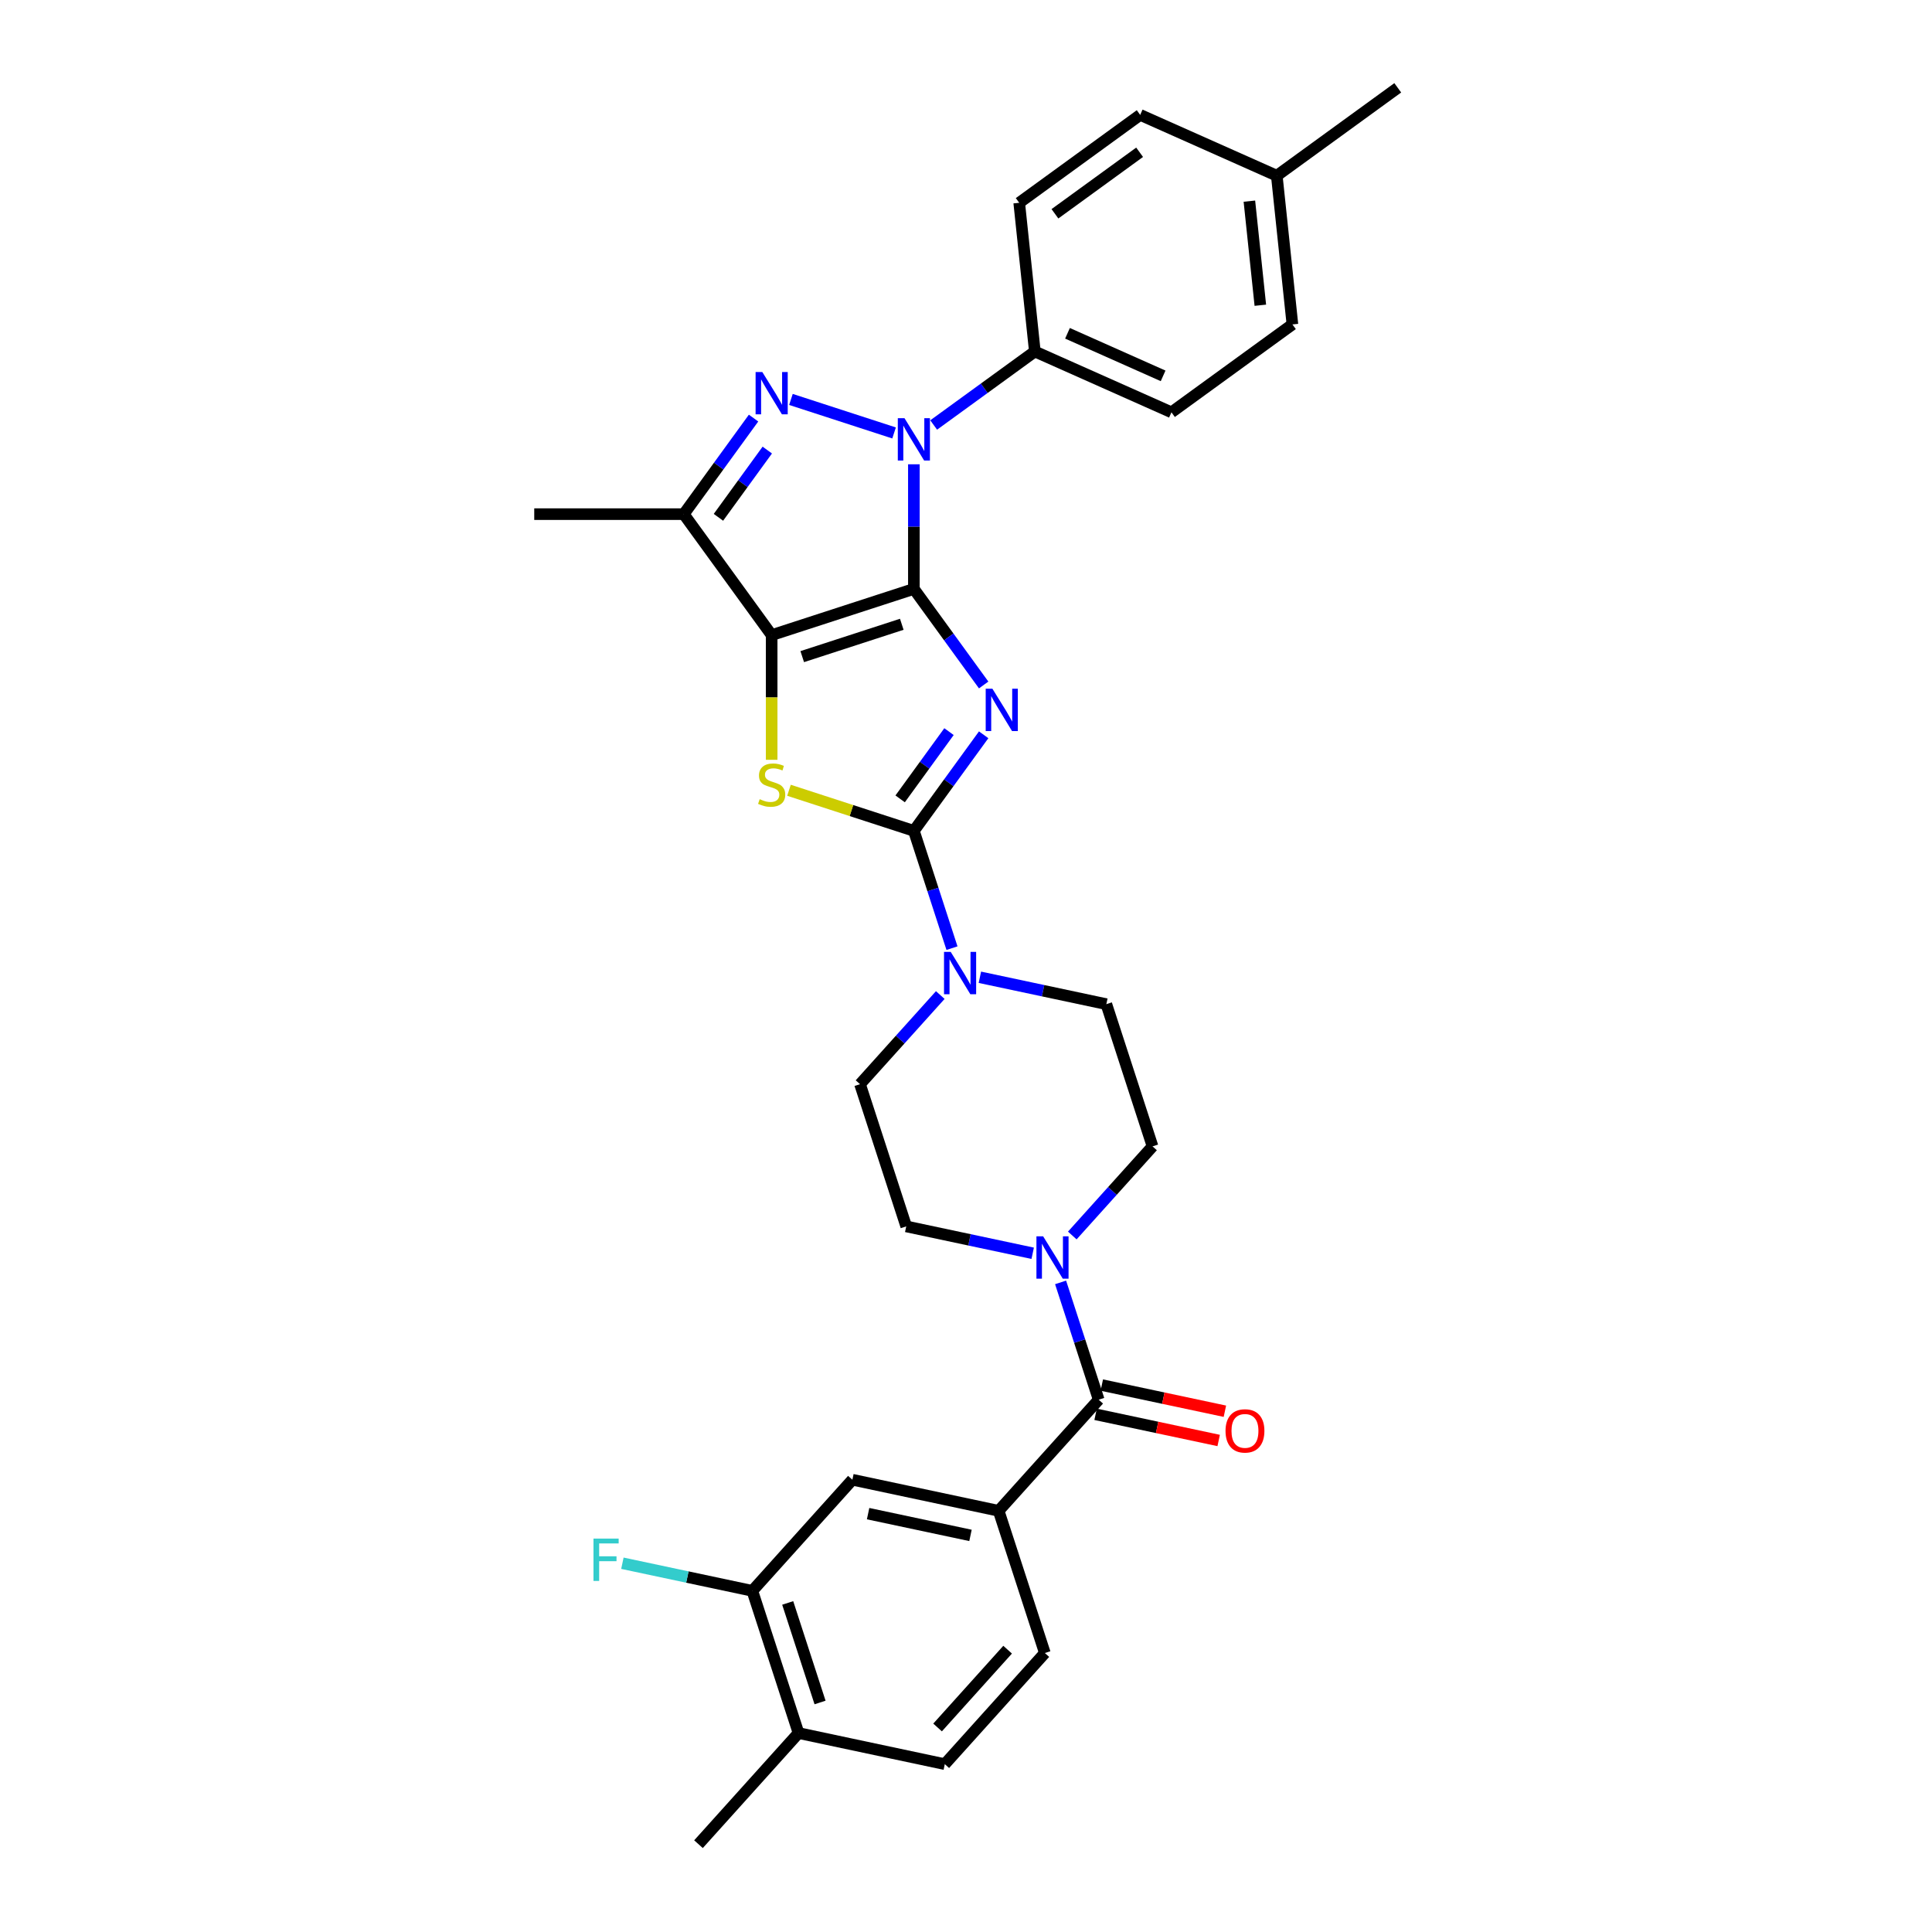 <?xml version='1.0' encoding='iso-8859-1'?>
<svg version='1.1' baseProfile='full'
              xmlns='http://www.w3.org/2000/svg'
                      xmlns:rdkit='http://www.rdkit.org/xml'
                      xmlns:xlink='http://www.w3.org/1999/xlink'
                  xml:space='preserve'
width='1000px' height='1000px' viewBox='0 0 1000 1000'>
<!-- END OF HEADER -->
<rect style='opacity:1.0;fill:#FFFFFF;stroke:none' width='1000' height='1000' x='0' y='0'> </rect>
<path class='bond-0' d='M 473.019,304.819 L 491.081,329.679' style='fill:none;fill-rule:evenodd;stroke:#000000;stroke-width:6px;stroke-linecap:butt;stroke-linejoin:miter;stroke-opacity:1' />
<path class='bond-0' d='M 491.081,329.679 L 509.143,354.54' style='fill:none;fill-rule:evenodd;stroke:#0000FF;stroke-width:6px;stroke-linecap:butt;stroke-linejoin:miter;stroke-opacity:1' />
<path class='bond-1' d='M 473.019,304.819 L 399.411,328.736' style='fill:none;fill-rule:evenodd;stroke:#000000;stroke-width:6px;stroke-linecap:butt;stroke-linejoin:miter;stroke-opacity:1' />
<path class='bond-1' d='M 466.761,323.128 L 415.235,339.87' style='fill:none;fill-rule:evenodd;stroke:#000000;stroke-width:6px;stroke-linecap:butt;stroke-linejoin:miter;stroke-opacity:1' />
<path class='bond-2' d='M 473.019,304.819 L 473.019,272.568' style='fill:none;fill-rule:evenodd;stroke:#000000;stroke-width:6px;stroke-linecap:butt;stroke-linejoin:miter;stroke-opacity:1' />
<path class='bond-2' d='M 473.019,272.568 L 473.019,240.317' style='fill:none;fill-rule:evenodd;stroke:#0000FF;stroke-width:6px;stroke-linecap:butt;stroke-linejoin:miter;stroke-opacity:1' />
<path class='bond-3' d='M 509.143,380.328 L 491.081,405.188' style='fill:none;fill-rule:evenodd;stroke:#0000FF;stroke-width:6px;stroke-linecap:butt;stroke-linejoin:miter;stroke-opacity:1' />
<path class='bond-3' d='M 491.081,405.188 L 473.019,430.048' style='fill:none;fill-rule:evenodd;stroke:#000000;stroke-width:6px;stroke-linecap:butt;stroke-linejoin:miter;stroke-opacity:1' />
<path class='bond-3' d='M 491.201,378.688 L 478.558,396.09' style='fill:none;fill-rule:evenodd;stroke:#0000FF;stroke-width:6px;stroke-linecap:butt;stroke-linejoin:miter;stroke-opacity:1' />
<path class='bond-3' d='M 478.558,396.09 L 465.914,413.492' style='fill:none;fill-rule:evenodd;stroke:#000000;stroke-width:6px;stroke-linecap:butt;stroke-linejoin:miter;stroke-opacity:1' />
<path class='bond-5' d='M 399.411,328.736 L 399.411,361.002' style='fill:none;fill-rule:evenodd;stroke:#000000;stroke-width:6px;stroke-linecap:butt;stroke-linejoin:miter;stroke-opacity:1' />
<path class='bond-5' d='M 399.411,361.002 L 399.411,393.269' style='fill:none;fill-rule:evenodd;stroke:#CCCC00;stroke-width:6px;stroke-linecap:butt;stroke-linejoin:miter;stroke-opacity:1' />
<path class='bond-6' d='M 399.411,328.736 L 353.919,266.121' style='fill:none;fill-rule:evenodd;stroke:#000000;stroke-width:6px;stroke-linecap:butt;stroke-linejoin:miter;stroke-opacity:1' />
<path class='bond-4' d='M 462.772,224.094 L 409.389,206.749' style='fill:none;fill-rule:evenodd;stroke:#0000FF;stroke-width:6px;stroke-linecap:butt;stroke-linejoin:miter;stroke-opacity:1' />
<path class='bond-11' d='M 483.266,219.978 L 509.45,200.955' style='fill:none;fill-rule:evenodd;stroke:#0000FF;stroke-width:6px;stroke-linecap:butt;stroke-linejoin:miter;stroke-opacity:1' />
<path class='bond-11' d='M 509.45,200.955 L 535.633,181.931' style='fill:none;fill-rule:evenodd;stroke:#000000;stroke-width:6px;stroke-linecap:butt;stroke-linejoin:miter;stroke-opacity:1' />
<path class='bond-7' d='M 473.019,430.048 L 482.882,460.405' style='fill:none;fill-rule:evenodd;stroke:#000000;stroke-width:6px;stroke-linecap:butt;stroke-linejoin:miter;stroke-opacity:1' />
<path class='bond-7' d='M 482.882,460.405 L 492.746,490.762' style='fill:none;fill-rule:evenodd;stroke:#0000FF;stroke-width:6px;stroke-linecap:butt;stroke-linejoin:miter;stroke-opacity:1' />
<path class='bond-32' d='M 473.019,430.048 L 440.696,419.546' style='fill:none;fill-rule:evenodd;stroke:#000000;stroke-width:6px;stroke-linecap:butt;stroke-linejoin:miter;stroke-opacity:1' />
<path class='bond-32' d='M 440.696,419.546 L 408.373,409.044' style='fill:none;fill-rule:evenodd;stroke:#CCCC00;stroke-width:6px;stroke-linecap:butt;stroke-linejoin:miter;stroke-opacity:1' />
<path class='bond-31' d='M 390.043,216.401 L 371.981,241.261' style='fill:none;fill-rule:evenodd;stroke:#0000FF;stroke-width:6px;stroke-linecap:butt;stroke-linejoin:miter;stroke-opacity:1' />
<path class='bond-31' d='M 371.981,241.261 L 353.919,266.121' style='fill:none;fill-rule:evenodd;stroke:#000000;stroke-width:6px;stroke-linecap:butt;stroke-linejoin:miter;stroke-opacity:1' />
<path class='bond-31' d='M 397.147,232.957 L 384.504,250.359' style='fill:none;fill-rule:evenodd;stroke:#0000FF;stroke-width:6px;stroke-linecap:butt;stroke-linejoin:miter;stroke-opacity:1' />
<path class='bond-31' d='M 384.504,250.359 L 371.86,267.762' style='fill:none;fill-rule:evenodd;stroke:#000000;stroke-width:6px;stroke-linecap:butt;stroke-linejoin:miter;stroke-opacity:1' />
<path class='bond-25' d='M 353.919,266.121 L 276.523,266.121' style='fill:none;fill-rule:evenodd;stroke:#000000;stroke-width:6px;stroke-linecap:butt;stroke-linejoin:miter;stroke-opacity:1' />
<path class='bond-14' d='M 486.688,515.037 L 465.918,538.105' style='fill:none;fill-rule:evenodd;stroke:#0000FF;stroke-width:6px;stroke-linecap:butt;stroke-linejoin:miter;stroke-opacity:1' />
<path class='bond-14' d='M 465.918,538.105 L 445.147,561.173' style='fill:none;fill-rule:evenodd;stroke:#000000;stroke-width:6px;stroke-linecap:butt;stroke-linejoin:miter;stroke-opacity:1' />
<path class='bond-15' d='M 507.183,505.834 L 539.911,512.791' style='fill:none;fill-rule:evenodd;stroke:#0000FF;stroke-width:6px;stroke-linecap:butt;stroke-linejoin:miter;stroke-opacity:1' />
<path class='bond-15' d='M 539.911,512.791 L 572.64,519.748' style='fill:none;fill-rule:evenodd;stroke:#000000;stroke-width:6px;stroke-linecap:butt;stroke-linejoin:miter;stroke-opacity:1' />
<path class='bond-8' d='M 568.685,724.48 L 558.822,694.123' style='fill:none;fill-rule:evenodd;stroke:#000000;stroke-width:6px;stroke-linecap:butt;stroke-linejoin:miter;stroke-opacity:1' />
<path class='bond-8' d='M 558.822,694.123 L 548.958,663.766' style='fill:none;fill-rule:evenodd;stroke:#0000FF;stroke-width:6px;stroke-linecap:butt;stroke-linejoin:miter;stroke-opacity:1' />
<path class='bond-10' d='M 568.685,724.48 L 516.897,781.996' style='fill:none;fill-rule:evenodd;stroke:#000000;stroke-width:6px;stroke-linecap:butt;stroke-linejoin:miter;stroke-opacity:1' />
<path class='bond-18' d='M 567.076,732.05 L 598.93,738.821' style='fill:none;fill-rule:evenodd;stroke:#000000;stroke-width:6px;stroke-linecap:butt;stroke-linejoin:miter;stroke-opacity:1' />
<path class='bond-18' d='M 598.93,738.821 L 630.784,745.592' style='fill:none;fill-rule:evenodd;stroke:#FF0000;stroke-width:6px;stroke-linecap:butt;stroke-linejoin:miter;stroke-opacity:1' />
<path class='bond-18' d='M 570.295,716.909 L 602.149,723.68' style='fill:none;fill-rule:evenodd;stroke:#000000;stroke-width:6px;stroke-linecap:butt;stroke-linejoin:miter;stroke-opacity:1' />
<path class='bond-18' d='M 602.149,723.68 L 634.003,730.451' style='fill:none;fill-rule:evenodd;stroke:#FF0000;stroke-width:6px;stroke-linecap:butt;stroke-linejoin:miter;stroke-opacity:1' />
<path class='bond-9' d='M 555.016,639.491 L 575.786,616.424' style='fill:none;fill-rule:evenodd;stroke:#0000FF;stroke-width:6px;stroke-linecap:butt;stroke-linejoin:miter;stroke-opacity:1' />
<path class='bond-9' d='M 575.786,616.424 L 596.557,593.356' style='fill:none;fill-rule:evenodd;stroke:#000000;stroke-width:6px;stroke-linecap:butt;stroke-linejoin:miter;stroke-opacity:1' />
<path class='bond-34' d='M 534.522,648.694 L 501.793,641.737' style='fill:none;fill-rule:evenodd;stroke:#0000FF;stroke-width:6px;stroke-linecap:butt;stroke-linejoin:miter;stroke-opacity:1' />
<path class='bond-34' d='M 501.793,641.737 L 469.064,634.781' style='fill:none;fill-rule:evenodd;stroke:#000000;stroke-width:6px;stroke-linecap:butt;stroke-linejoin:miter;stroke-opacity:1' />
<path class='bond-12' d='M 516.897,781.996 L 441.193,765.905' style='fill:none;fill-rule:evenodd;stroke:#000000;stroke-width:6px;stroke-linecap:butt;stroke-linejoin:miter;stroke-opacity:1' />
<path class='bond-12' d='M 502.323,794.724 L 449.33,783.459' style='fill:none;fill-rule:evenodd;stroke:#000000;stroke-width:6px;stroke-linecap:butt;stroke-linejoin:miter;stroke-opacity:1' />
<path class='bond-20' d='M 516.897,781.996 L 540.814,855.604' style='fill:none;fill-rule:evenodd;stroke:#000000;stroke-width:6px;stroke-linecap:butt;stroke-linejoin:miter;stroke-opacity:1' />
<path class='bond-22' d='M 535.633,181.931 L 606.338,213.411' style='fill:none;fill-rule:evenodd;stroke:#000000;stroke-width:6px;stroke-linecap:butt;stroke-linejoin:miter;stroke-opacity:1' />
<path class='bond-22' d='M 552.535,172.512 L 602.028,194.548' style='fill:none;fill-rule:evenodd;stroke:#000000;stroke-width:6px;stroke-linecap:butt;stroke-linejoin:miter;stroke-opacity:1' />
<path class='bond-23' d='M 535.633,181.931 L 527.543,104.959' style='fill:none;fill-rule:evenodd;stroke:#000000;stroke-width:6px;stroke-linecap:butt;stroke-linejoin:miter;stroke-opacity:1' />
<path class='bond-13' d='M 441.193,765.905 L 389.405,823.421' style='fill:none;fill-rule:evenodd;stroke:#000000;stroke-width:6px;stroke-linecap:butt;stroke-linejoin:miter;stroke-opacity:1' />
<path class='bond-24' d='M 389.405,823.421 L 355.778,816.274' style='fill:none;fill-rule:evenodd;stroke:#000000;stroke-width:6px;stroke-linecap:butt;stroke-linejoin:miter;stroke-opacity:1' />
<path class='bond-24' d='M 355.778,816.274 L 322.152,809.126' style='fill:none;fill-rule:evenodd;stroke:#33CCCC;stroke-width:6px;stroke-linecap:butt;stroke-linejoin:miter;stroke-opacity:1' />
<path class='bond-35' d='M 389.405,823.421 L 413.321,897.029' style='fill:none;fill-rule:evenodd;stroke:#000000;stroke-width:6px;stroke-linecap:butt;stroke-linejoin:miter;stroke-opacity:1' />
<path class='bond-35' d='M 407.714,829.679 L 424.456,881.205' style='fill:none;fill-rule:evenodd;stroke:#000000;stroke-width:6px;stroke-linecap:butt;stroke-linejoin:miter;stroke-opacity:1' />
<path class='bond-17' d='M 445.147,561.173 L 469.064,634.781' style='fill:none;fill-rule:evenodd;stroke:#000000;stroke-width:6px;stroke-linecap:butt;stroke-linejoin:miter;stroke-opacity:1' />
<path class='bond-16' d='M 572.64,519.748 L 596.557,593.356' style='fill:none;fill-rule:evenodd;stroke:#000000;stroke-width:6px;stroke-linecap:butt;stroke-linejoin:miter;stroke-opacity:1' />
<path class='bond-19' d='M 413.321,897.029 L 489.026,913.121' style='fill:none;fill-rule:evenodd;stroke:#000000;stroke-width:6px;stroke-linecap:butt;stroke-linejoin:miter;stroke-opacity:1' />
<path class='bond-29' d='M 413.321,897.029 L 361.533,954.545' style='fill:none;fill-rule:evenodd;stroke:#000000;stroke-width:6px;stroke-linecap:butt;stroke-linejoin:miter;stroke-opacity:1' />
<path class='bond-21' d='M 540.814,855.604 L 489.026,913.121' style='fill:none;fill-rule:evenodd;stroke:#000000;stroke-width:6px;stroke-linecap:butt;stroke-linejoin:miter;stroke-opacity:1' />
<path class='bond-21' d='M 521.543,853.874 L 485.291,894.136' style='fill:none;fill-rule:evenodd;stroke:#000000;stroke-width:6px;stroke-linecap:butt;stroke-linejoin:miter;stroke-opacity:1' />
<path class='bond-26' d='M 606.338,213.411 L 668.953,167.919' style='fill:none;fill-rule:evenodd;stroke:#000000;stroke-width:6px;stroke-linecap:butt;stroke-linejoin:miter;stroke-opacity:1' />
<path class='bond-27' d='M 527.543,104.959 L 590.158,59.467' style='fill:none;fill-rule:evenodd;stroke:#000000;stroke-width:6px;stroke-linecap:butt;stroke-linejoin:miter;stroke-opacity:1' />
<path class='bond-27' d='M 546.034,110.658 L 589.864,78.814' style='fill:none;fill-rule:evenodd;stroke:#000000;stroke-width:6px;stroke-linecap:butt;stroke-linejoin:miter;stroke-opacity:1' />
<path class='bond-33' d='M 668.953,167.919 L 660.863,90.947' style='fill:none;fill-rule:evenodd;stroke:#000000;stroke-width:6px;stroke-linecap:butt;stroke-linejoin:miter;stroke-opacity:1' />
<path class='bond-33' d='M 652.345,157.991 L 646.682,104.111' style='fill:none;fill-rule:evenodd;stroke:#000000;stroke-width:6px;stroke-linecap:butt;stroke-linejoin:miter;stroke-opacity:1' />
<path class='bond-28' d='M 590.158,59.467 L 660.863,90.947' style='fill:none;fill-rule:evenodd;stroke:#000000;stroke-width:6px;stroke-linecap:butt;stroke-linejoin:miter;stroke-opacity:1' />
<path class='bond-30' d='M 660.863,90.947 L 723.477,45.455' style='fill:none;fill-rule:evenodd;stroke:#000000;stroke-width:6px;stroke-linecap:butt;stroke-linejoin:miter;stroke-opacity:1' />
<path  class='atom-1' d='M 513.666 356.475
L 520.848 368.084
Q 521.56 369.229, 522.706 371.304
Q 523.851 373.378, 523.913 373.502
L 523.913 356.475
L 526.823 356.475
L 526.823 378.393
L 523.82 378.393
L 516.112 365.7
Q 515.214 364.214, 514.254 362.511
Q 513.325 360.809, 513.047 360.282
L 513.047 378.393
L 510.199 378.393
L 510.199 356.475
L 513.666 356.475
' fill='#0000FF'/>
<path  class='atom-3' d='M 468.174 216.464
L 475.356 228.073
Q 476.068 229.219, 477.214 231.293
Q 478.359 233.367, 478.421 233.491
L 478.421 216.464
L 481.331 216.464
L 481.331 238.383
L 478.328 238.383
L 470.619 225.69
Q 469.722 224.204, 468.762 222.501
Q 467.833 220.798, 467.555 220.272
L 467.555 238.383
L 464.706 238.383
L 464.706 216.464
L 468.174 216.464
' fill='#0000FF'/>
<path  class='atom-5' d='M 394.566 192.547
L 401.748 204.157
Q 402.46 205.302, 403.606 207.376
Q 404.751 209.451, 404.813 209.574
L 404.813 192.547
L 407.723 192.547
L 407.723 214.466
L 404.72 214.466
L 397.012 201.773
Q 396.114 200.287, 395.154 198.584
Q 394.225 196.882, 393.947 196.355
L 393.947 214.466
L 391.099 214.466
L 391.099 192.547
L 394.566 192.547
' fill='#0000FF'/>
<path  class='atom-6' d='M 393.219 413.655
Q 393.467 413.748, 394.488 414.181
Q 395.51 414.614, 396.625 414.893
Q 397.77 415.141, 398.885 415.141
Q 400.959 415.141, 402.166 414.15
Q 403.374 413.128, 403.374 411.364
Q 403.374 410.156, 402.754 409.413
Q 402.166 408.67, 401.237 408.268
Q 400.309 407.865, 398.761 407.401
Q 396.81 406.813, 395.634 406.256
Q 394.488 405.698, 393.653 404.522
Q 392.848 403.345, 392.848 401.364
Q 392.848 398.609, 394.705 396.906
Q 396.594 395.203, 400.309 395.203
Q 402.847 395.203, 405.726 396.411
L 405.014 398.795
Q 402.383 397.711, 400.402 397.711
Q 398.265 397.711, 397.089 398.609
Q 395.913 399.476, 395.944 400.993
Q 395.944 402.169, 396.532 402.881
Q 397.151 403.593, 398.018 403.996
Q 398.916 404.398, 400.402 404.862
Q 402.383 405.482, 403.559 406.101
Q 404.736 406.72, 405.572 407.989
Q 406.438 409.228, 406.438 411.364
Q 406.438 414.398, 404.395 416.038
Q 402.383 417.648, 399.008 417.648
Q 397.058 417.648, 395.572 417.215
Q 394.117 416.812, 392.383 416.1
L 393.219 413.655
' fill='#CCCC00'/>
<path  class='atom-8' d='M 492.09 492.697
L 499.273 504.306
Q 499.985 505.452, 501.13 507.526
Q 502.276 509.6, 502.338 509.724
L 502.338 492.697
L 505.248 492.697
L 505.248 514.616
L 502.245 514.616
L 494.536 501.923
Q 493.638 500.437, 492.679 498.734
Q 491.75 497.031, 491.471 496.505
L 491.471 514.616
L 488.623 514.616
L 488.623 492.697
L 492.09 492.697
' fill='#0000FF'/>
<path  class='atom-10' d='M 539.924 639.913
L 547.106 651.522
Q 547.818 652.668, 548.964 654.742
Q 550.109 656.816, 550.171 656.94
L 550.171 639.913
L 553.081 639.913
L 553.081 661.831
L 550.078 661.831
L 542.369 649.138
Q 541.472 647.652, 540.512 645.95
Q 539.583 644.247, 539.305 643.721
L 539.305 661.831
L 536.456 661.831
L 536.456 639.913
L 539.924 639.913
' fill='#0000FF'/>
<path  class='atom-19' d='M 634.329 740.633
Q 634.329 735.37, 636.929 732.429
Q 639.53 729.488, 644.39 729.488
Q 649.25 729.488, 651.851 732.429
Q 654.451 735.37, 654.451 740.633
Q 654.451 745.958, 651.82 748.992
Q 649.189 751.995, 644.39 751.995
Q 639.561 751.995, 636.929 748.992
Q 634.329 745.989, 634.329 740.633
M 644.39 749.518
Q 647.734 749.518, 649.529 747.289
Q 651.356 745.029, 651.356 740.633
Q 651.356 736.33, 649.529 734.163
Q 647.734 731.965, 644.39 731.965
Q 641.047 731.965, 639.22 734.132
Q 637.424 736.299, 637.424 740.633
Q 637.424 745.06, 639.22 747.289
Q 641.047 749.518, 644.39 749.518
' fill='#FF0000'/>
<path  class='atom-25' d='M 307.183 796.37
L 320.217 796.37
L 320.217 798.878
L 310.124 798.878
L 310.124 805.534
L 319.102 805.534
L 319.102 808.073
L 310.124 808.073
L 310.124 818.289
L 307.183 818.289
L 307.183 796.37
' fill='#33CCCC'/>
</svg>
